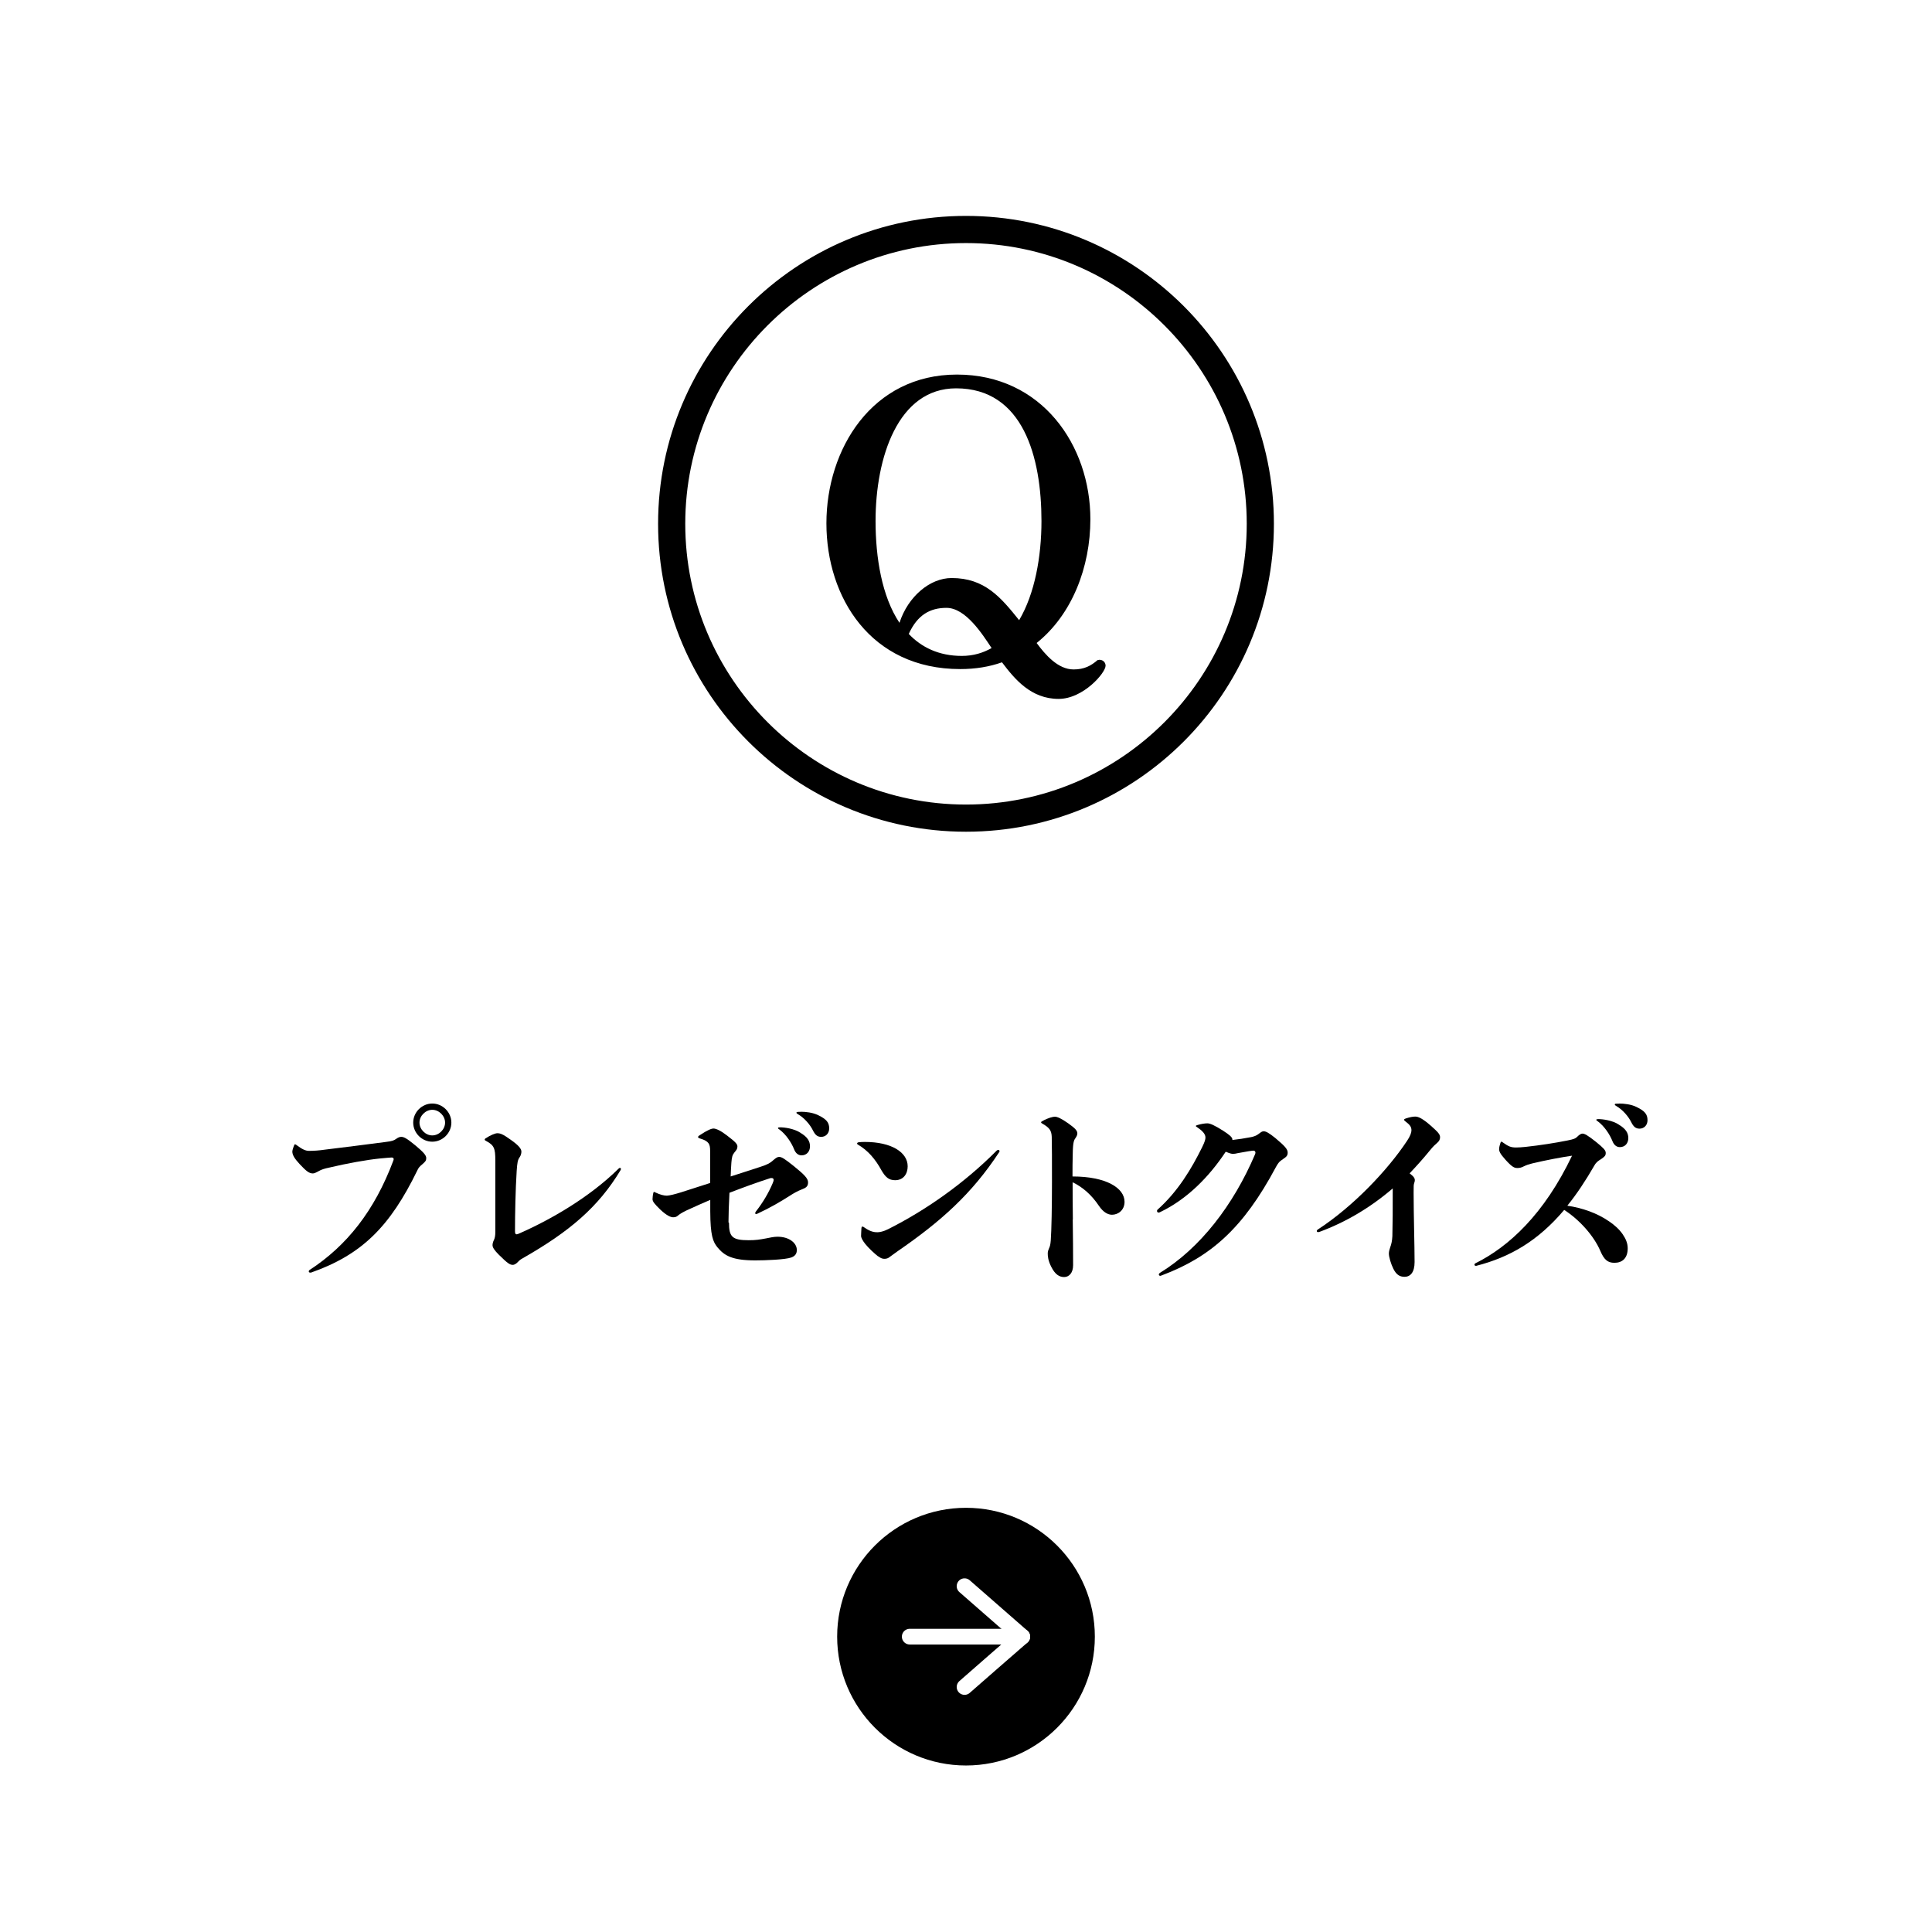 <?xml version="1.0" encoding="UTF-8"?>
<svg id="_レイヤー_2" data-name="レイヤー 2" xmlns="http://www.w3.org/2000/svg" viewBox="0 0 160 160">
  <rect x="0" y="0" width="160" height="160" fill="#808080" stroke="none"/>
  <defs>
    <style>
      .cls-1, .cls-2 {
        stroke-width: 0px;
      }

      .cls-3 {
        fill: none;
        stroke: #fff;
        stroke-linecap: round;
        stroke-linejoin: round;
        stroke-width: 1.3px;
      }

      .cls-2 {
        fill: #fff;
      }
    </style>
  </defs>
  <g id="design">
    <rect class="cls-2" x="0" y="0" width="160" height="160" transform="translate(0 160) rotate(-90)"/>
    <g>
      <path class="cls-1" d="m25.68,105.39c-.06,0-.11-.03-.11-.11,0-.03.02-.06.06-.1,3.07-2,5.38-4.88,6.95-9.08.02-.05.02-.08.02-.11,0-.1-.06-.13-.19-.13-.11,0-.59.05-.94.08-1.09.11-2.72.4-4.27.77-.29.06-.58.14-.83.29-.18.1-.34.18-.46.18-.3,0-.54-.18-1.09-.77-.45-.48-.61-.78-.61-1.04,0-.06.02-.19.14-.5q.05-.11.08-.11s.03,0,.1.05c.53.4.8.5,1.07.5.37,0,.83-.03,1.3-.1,1.57-.19,3.23-.4,5.06-.64.48-.06.66-.11.86-.26.14-.1.27-.16.4-.16.21,0,.42.08,1.17.7.67.56.91.82.91,1.06,0,.21-.08.29-.29.48-.29.24-.35.32-.46.56-2.24,4.59-4.55,6.95-8.79,8.44h-.06Zm11.7-12.42c0,.86-.72,1.58-1.58,1.58s-1.58-.72-1.58-1.58.72-1.58,1.58-1.58,1.58.72,1.58,1.58Zm-2.64,0c0,.56.5,1.06,1.06,1.06s1.06-.5,1.06-1.06-.5-1.06-1.06-1.06-1.06.5-1.06,1.06Z"/>
      <path class="cls-1" d="m43.03,95.84c-.16.24-.19.43-.24,1.12-.1,1.57-.14,3.57-.14,4.99,0,.18.03.27.13.27.05,0,.08-.02.13-.03,2.62-1.14,5.89-3.01,8.32-5.41.05-.05.08-.06.11-.06.05,0,.08.03.08.08,0,.03,0,.06-.03.11-1.84,3.06-4.24,5.09-8.08,7.28-.18.1-.27.16-.42.32-.1.11-.27.24-.42.24-.24,0-.42-.11-1.15-.83-.38-.38-.53-.61-.53-.8,0-.11.03-.27.13-.46.06-.14.1-.34.1-.62v-5.94c0-1.01-.1-1.26-.78-1.62-.06-.03-.1-.06-.1-.1s.02-.06.06-.1c.45-.29.82-.43.98-.43.24,0,.45.06,1.1.53.69.48.9.77.9.99,0,.16-.05.32-.14.46Z"/>
      <path class="cls-1" d="m60.37,101.25c0,1.18.27,1.46,1.63,1.46.59,0,.91-.05,1.49-.16.26-.05.58-.13.9-.13.98,0,1.6.53,1.6,1.1,0,.29-.13.5-.46.62-.5.18-2.14.24-2.98.24-1.89,0-2.56-.38-3.14-1.09-.37-.46-.58-.96-.59-2.98v-.94c-.64.27-1.22.53-1.98.88-.22.11-.37.18-.61.35-.18.16-.27.21-.48.21-.22,0-.56-.16-1.07-.64-.46-.45-.64-.66-.64-.86,0-.16.03-.37.06-.5.02-.06.03-.1.06-.1s.03,0,.13.05c.38.18.69.26.94.26.26-.02.59-.1,1.15-.27.85-.27,1.65-.53,2.43-.78v-2.66c0-.56-.1-.8-.82-1.02-.13-.03-.18-.08-.18-.13,0-.03.03-.08.13-.14.64-.43.98-.56,1.15-.56.22,0,.62.19,1.12.58.74.56.86.72.86.91s-.08.29-.24.48c-.18.22-.22.38-.26.85-.02.35-.05.74-.06,1.15.83-.27,1.63-.53,2.38-.77.62-.19.91-.35,1.15-.58.21-.18.34-.27.48-.27.21,0,.43.13,1.23.77.86.7,1.17,1.01,1.17,1.34s-.16.45-.54.59c-.34.13-.7.34-.96.51-.75.48-1.65,1.01-2.69,1.49-.05.02-.08.03-.11.03-.05,0-.08-.03-.08-.08,0-.03.02-.06.06-.13.58-.74,1.04-1.52,1.39-2.34.06-.14.08-.22.08-.27,0-.11-.06-.16-.18-.16-.03,0-.08,0-.13.02-1.06.34-2.18.75-3.35,1.2-.05.96-.08,1.89-.08,2.46Zm5.91-7.44c.58.34.8.69.8,1.12s-.27.75-.7.75c-.24,0-.48-.14-.62-.51-.21-.53-.66-1.22-1.2-1.62-.08-.06-.13-.08-.13-.13s.05-.06.18-.06c.35,0,1.14.1,1.68.45Zm.02-1.74c.43,0,1.01.06,1.47.29.66.32.9.59.9,1.09,0,.43-.3.7-.66.7-.32,0-.5-.16-.69-.54-.22-.45-.69-1.02-1.23-1.33-.1-.06-.13-.08-.13-.14,0-.05.06-.06.18-.06h.16Z"/>
      <path class="cls-1" d="m74.13,97.74c-.53,0-.8-.26-1.12-.8-.51-.94-1.14-1.68-1.98-2.16-.03-.02-.05-.05-.05-.08s.03-.08.11-.1c.16-.02.32-.03.53-.03,2.21,0,3.55.86,3.55,2.02,0,.61-.34,1.15-1.04,1.15Zm-1.41,6.31c-.37-.3-.77-.67-1.07-1.04-.21-.27-.34-.5-.34-.66,0-.14.02-.43.03-.64.02-.11.03-.13.1-.13.03,0,.08.03.18.1.48.34.82.37,1.04.37.18,0,.51-.06.9-.26,3.06-1.54,6.26-3.76,8.98-6.5.03-.03.08-.06.13-.06.06,0,.11.05.11.11t-.02.06c-2.27,3.46-4.83,5.75-8.45,8.24-.26.18-.43.32-.62.45-.11.1-.27.16-.43.16-.14,0-.29-.02-.53-.21Z"/>
      <path class="cls-1" d="m88.84,100.99c.02,1.62.03,2.53.03,3.79,0,.64-.34.98-.74.98s-.75-.21-1.07-.85c-.27-.53-.29-.88-.29-1.12,0-.14.05-.29.11-.42s.11-.26.14-.64c.06-.78.1-2.87.1-4.8s0-3.09-.02-3.79c-.02-.51-.19-.75-.75-1.07-.1-.05-.13-.08-.13-.13,0-.03.02-.05.13-.11.46-.26.86-.35,1.01-.35.19,0,.53.14,1.12.56s.74.61.74.82c0,.13-.06.26-.16.4s-.21.29-.22,1.31c-.02.62-.02,1.25-.02,1.86,2.8,0,4.31.96,4.31,2.1,0,.69-.53,1.07-1.04,1.07-.34,0-.72-.21-1.07-.72-.62-.93-1.36-1.57-2.19-1.97,0,1.02,0,1.55.02,3.09Z"/>
      <path class="cls-1" d="m102.05,94.41c.54-.06.99-.13,1.57-.24.22-.05.42-.11.61-.26.24-.18.29-.22.43-.22.18,0,.43.13.96.56.8.67,1.02.93,1.02,1.2s-.11.35-.37.53c-.34.22-.43.35-.62.7-2.69,5.03-5.38,7.41-9.41,8.93-.08.03-.13.05-.16.05-.05,0-.11-.05-.11-.11,0-.05.02-.08.08-.13,3.35-2.05,6.1-5.63,7.89-9.83.02-.05.03-.1.03-.14,0-.08-.06-.16-.16-.16s-.64.08-1.31.21c-.13.03-.27.06-.38.06s-.26-.03-.61-.18c-1.39,2.1-3.22,3.94-5.41,4.99-.06.03-.1.05-.14.05-.1,0-.14-.06-.14-.13,0-.03,0-.06.03-.1,1.71-1.52,2.83-3.41,3.71-5.19.22-.45.27-.64.27-.8,0-.29-.26-.56-.69-.85-.08-.05-.1-.06-.1-.1s.03-.05.13-.08c.34-.1.62-.14.82-.14.21,0,.56.14,1.3.61.5.32.75.53.77.7v.05Z"/>
      <path class="cls-1" d="m109.27,102.02s-.08.02-.11.02c-.06,0-.11-.03-.11-.1,0-.03.02-.06.06-.1,2.99-1.94,5.84-4.98,7.41-7.35.27-.4.37-.69.37-.88,0-.27-.11-.45-.51-.75-.06-.05-.1-.08-.1-.13,0-.03.03-.06.13-.1.34-.11.59-.16.8-.16.27,0,.64.19,1.3.77.56.5.75.69.75.94,0,.19-.08.32-.22.45-.16.14-.35.3-.62.64-.61.75-1.17,1.36-1.68,1.9.06.05.13.11.19.16.19.16.24.29.24.4,0,.1-.02.14-.05.24-.05.16-.05.21-.05.8,0,1.81.08,4.39.08,5.75,0,.85-.35,1.22-.83,1.22-.42,0-.69-.19-.93-.67-.19-.38-.37-.96-.37-1.26,0-.16.06-.37.11-.51.1-.27.16-.54.18-.93.03-1.17.03-2.08.03-3.95-1.89,1.62-3.91,2.8-6.07,3.6Z"/>
      <path class="cls-1" d="m122.22,104.83c-.08,0-.11-.05-.11-.1s.02-.06.06-.1c2.79-1.38,5.71-4.08,8.02-8.92-.9.13-2.16.37-3.3.64-.32.08-.48.14-.69.24-.19.1-.35.14-.53.14-.24,0-.42-.05-.98-.67-.48-.53-.54-.72-.54-.9,0-.14.06-.37.11-.51.03-.08.05-.1.08-.1s.03,0,.1.05c.48.34.67.43,1.12.43.26,0,.43-.02.78-.05,1.2-.13,2.42-.32,3.47-.53.54-.11.66-.16.8-.3.18-.18.32-.27.45-.27.16,0,.43.14,1.12.69.61.5.8.69.8.91s-.08.3-.38.51c-.21.13-.4.24-.56.53-.74,1.28-1.47,2.38-2.24,3.33,1.23.19,2.43.59,3.46,1.3.43.29.83.64,1.12,1.06.26.38.42.75.42,1.17,0,.82-.45,1.2-1.1,1.2-.56,0-.86-.26-1.17-.99-.53-1.23-1.7-2.56-2.99-3.39-2.18,2.58-4.51,3.92-7.28,4.63h-.03Zm11.83-11.7c.58.34.8.69.8,1.12s-.27.75-.7.75c-.24,0-.48-.14-.62-.51-.21-.53-.66-1.22-1.2-1.62-.08-.06-.13-.08-.13-.13s.05-.06.18-.06c.35,0,1.14.1,1.68.45Zm.02-1.74c.43,0,1.01.06,1.47.29.66.32.9.59.9,1.09,0,.43-.3.7-.66.7-.32,0-.5-.16-.69-.54-.22-.45-.69-1.02-1.23-1.33-.1-.06-.13-.08-.13-.14,0-.05.06-.06.18-.06h.16Z"/>
    </g>
    <g>
      <circle class="cls-1" cx="80" cy="135.54" r="10.67"/>
      <g>
        <polyline class="cls-3" points="79.88 131.36 82.27 133.45 84.66 135.54 82.27 137.62 79.88 139.71"/>
        <line class="cls-3" x1="75.34" y1="135.54" x2="84.66" y2="135.54"/>
      </g>
    </g>
    <g>
      <path class="cls-1" d="m80,20.13c12.82,0,23.25,10.43,23.25,23.25s-10.43,23.25-23.25,23.25-23.25-10.43-23.25-23.25,10.43-23.25,23.25-23.25m0-2.25c-14.08,0-25.5,11.42-25.5,25.5s11.42,25.5,25.5,25.5,25.5-11.42,25.5-25.5-11.42-25.5-25.5-25.5h0Z"/>
      <path class="cls-1" d="m91.04,54.64c.34,0,.52.25.52.49,0,.59-1.85,2.75-3.89,2.75-2.29,0-3.64-1.64-4.69-3.03-1.05.37-2.19.56-3.46.56-7.41,0-11.08-5.93-11.08-12.07s3.77-12.32,10.81-12.32,11.05,5.87,11.05,11.98c0,3.95-1.51,7.9-4.45,10.25.71.96,1.76,2.19,3.06,2.19.89,0,1.45-.31,1.98-.77.06,0,.12-.03.15-.03Zm-4.79-11.49c0-5.28-1.51-10.99-7.07-10.99-4.82,0-6.67,5.74-6.67,10.99,0,3.03.52,6.24,1.98,8.43.71-2.19,2.53-3.71,4.32-3.71,2.75,0,4.08,1.61,5.59,3.49,1.3-2.19,1.85-5.28,1.85-8.21Zm-7.87,7.19c-1.36,0-2.41.59-3.12,2.16,1.05,1.11,2.5,1.82,4.39,1.82.96,0,1.76-.25,2.47-.65-.74-1.11-2.13-3.33-3.74-3.33Z"/>
    </g>
  </g>
</svg>